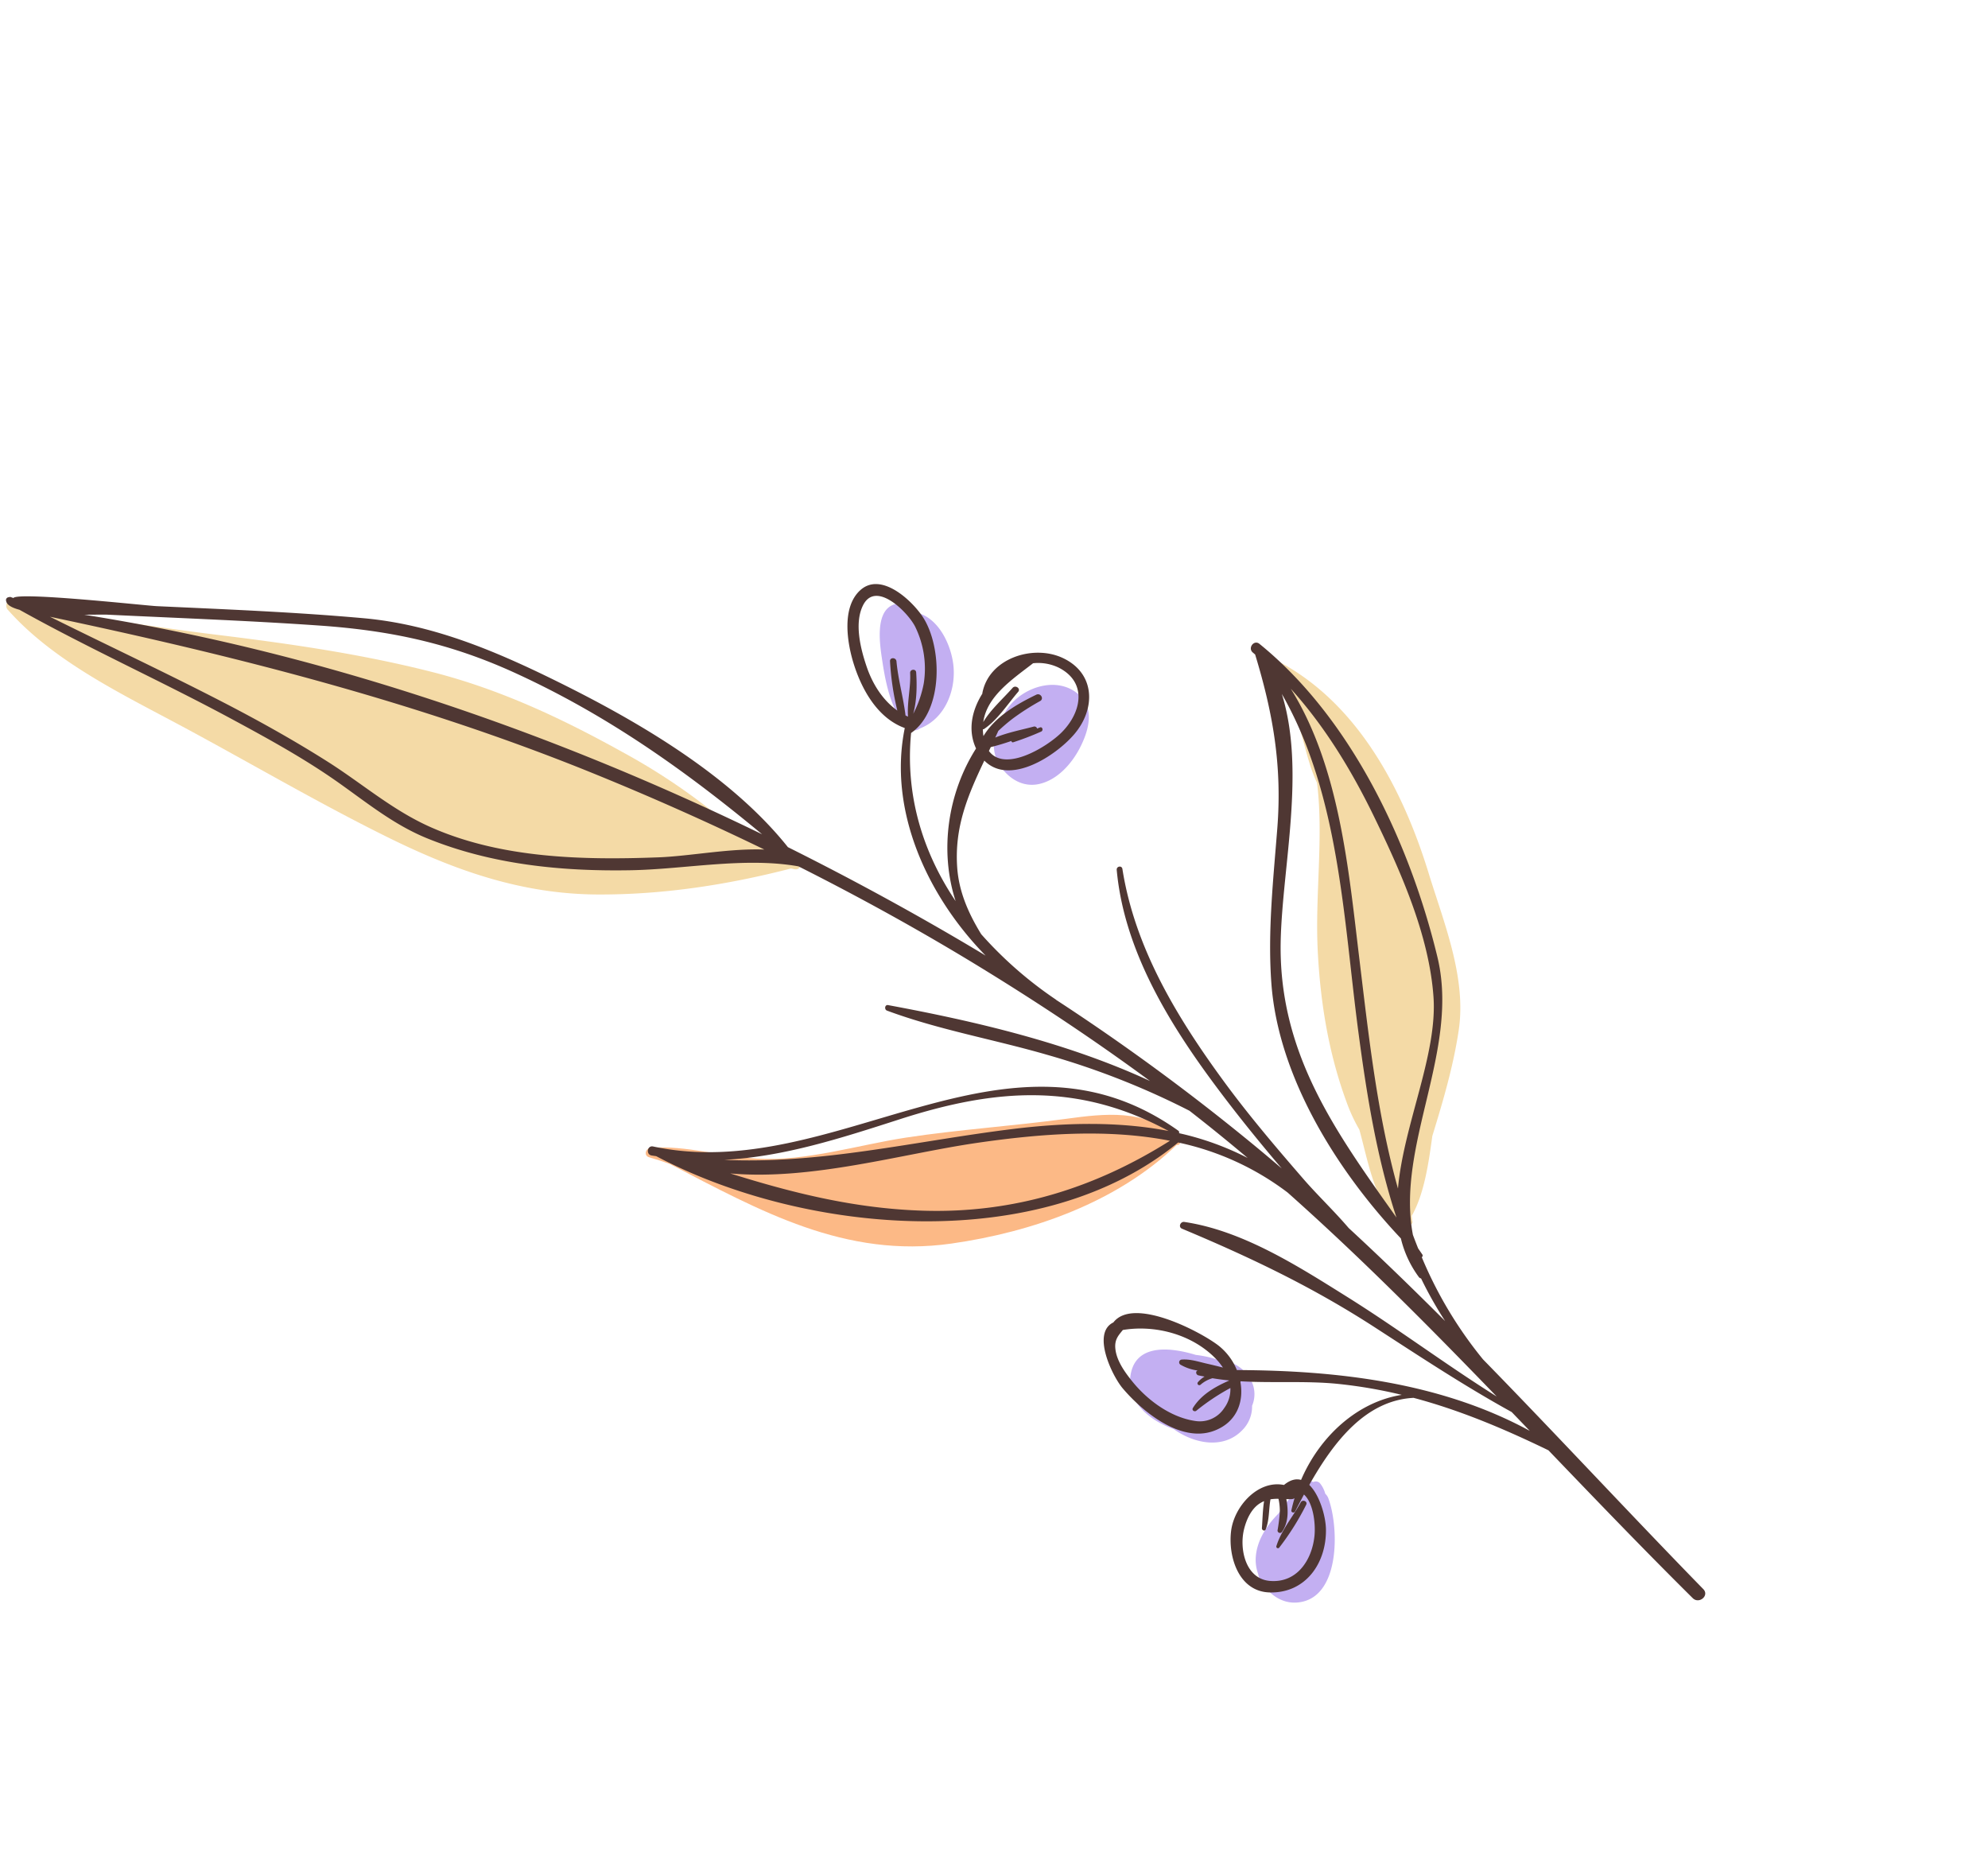 <?xml version="1.0" encoding="UTF-8"?> <svg xmlns="http://www.w3.org/2000/svg" xmlns:xlink="http://www.w3.org/1999/xlink" width="782.314" height="738.309" viewBox="0 0 782.314 738.309"><defs><clipPath id="clip-path"><rect id="Rectangle_66" data-name="Rectangle 66" width="315.903" height="761.966" fill="#fcb986"></rect></clipPath></defs><g id="Group_97" data-name="Group 97" transform="translate(0 238.415) rotate(-49)"><g id="Group_86" data-name="Group 86" clip-path="url(#clip-path)"><path id="Path_4305" data-name="Path 4305" d="M211.853,303.377c-.273-.438-.5-.894-.753-1.341-21.153-14.565-40.612-31.01-57.457-50.5-19.578-22.651-29.834-48.6-37.376-77.289-8.043-30.6-13.733-61.8-20.817-92.626C89.688,56.534,82.358,28.741,85.714,2.856a2.359,2.359,0,0,1,4.716,0c.239,2.209.54,4.405.794,6.61,14.188,19.666,26.821,40.664,40.408,60.765,16.331,24.164,32.185,48.628,45.291,74.742,12.316,24.54,19.6,50.313,25.27,77.09a246.487,246.487,0,0,1,5.39,38.8c.566,11.213.616,23.229,4.742,33.8.961.7,1.9,1.417,2.865,2.115a3.716,3.716,0,0,1,.408,5.611c-.282,1.692-2.6,2.817-3.744.981" transform="translate(-84.87 0.675)" fill="#f4daa6"></path><path id="Path_4306" data-name="Path 4306" d="M81.814,153.12c9.947,10.064,15.526,23.111,24.094,34.265,11.785,15.341,30.216,26.528,44.833,38.943,16.056,13.634,31,28.742,46.859,42.655,11.7,10.265,23.2,20.789,23.114,37.131,0,.323,0,.643-.015.97s.006.626-.013.949c-.074,1.2-1.87,1.572-2.269.517-32.45-2.828-63.286-20.462-87.506-41.451-31.9-27.645-39.636-65.251-49.03-104.14-1.024-2.669-2.13-5.3-3.356-7.885-1.013-2.141,1.859-3.4,3.288-1.954" transform="translate(-74.682 180.058)" fill="#fcb986"></path><path id="Path_4307" data-name="Path 4307" d="M1.859,365.039a1.833,1.833,0,0,1-.059-.944c2.564-12.535,10.848-22.418,17.774-32.828a64.939,64.939,0,0,1,3.8-8.915c9.98-18.767,23.255-34.88,38.506-49.563,15.867-15.278,35.415-27.643,49.768-43.625,2.826-6.592,7.663-12.781,11.268-18.58.271-.438.516-.861.779-1.293,2.364-5.421,4.651-10.869,6.668-16.408.38-2.074.692-4.191.891-6.4a1.04,1.04,0,0,1,2.067-.024c.176-.733.382-1.459.6-2.179q.316-3.713.592-7.427a1.006,1.006,0,0,1,2.011,0c.039.676.037,1.354.067,2.03a14.082,14.082,0,0,1,1.078,7.253c8.236,34.654-6.008,70.552-24.04,99.488-10.744,17.241-21.192,38.18-38.777,49.419-12.206,7.8-25.24,13.721-38.341,19.539-9.052,5.932-19.407,12.607-29.02,14.484-.33.358-.636.73-.983,1.079a1.565,1.565,0,0,1-.206.148c-.087.14-.171.286-.258.425a1.061,1.061,0,0,1-1.917-.445,2.521,2.521,0,0,1-.688-.75c-.51.022-1.022.07-1.523.057A2.071,2.071,0,0,1,0,367.4c.015-.262.028-.523.041-.785a1.725,1.725,0,0,1,1.816-1.577" transform="translate(175.833 207.664)" fill="#f4daa6"></path><path id="Path_4308" data-name="Path 4308" d="M43.1,150.324a17.563,17.563,0,0,1,3.132-.406c11.455-3,26.669,5.561,25.2,18.588-.857,7.6-9.065,11.013-15.411,12.561-6.859,1.675-15.327,1.6-21.24-2.75-5.214-3.834-6.293-10.206-4.757-16.163,1.581-6.15,7.162-10.424,13.071-11.83" transform="translate(180.634 176.3)" fill="#c3aff2"></path><path id="Path_4309" data-name="Path 4309" d="M39.508,152.1c2.4-7.127,7.861-13.933,12.344-19.188,3.69-4.324,11.793-13.987,18.6-11.285,4.05,1.609,5.165,5.731,4.87,10.341,3.017,7.286-.822,16.578-5.794,22.5-6.668,7.944-18.589,12.439-28.2,7.34-.015-.007-.022-.022-.037-.028A3.575,3.575,0,0,1,38.4,158.72c-.15-.148-.315-.257-.462-.419a1.435,1.435,0,0,1-.234-1.533,4.838,4.838,0,0,1-.954-2.344,2.141,2.141,0,0,1,2.757-2.32" transform="translate(159.818 143.056)" fill="#c3aff2"></path><path id="Path_4310" data-name="Path 4310" d="M102.873,257.167h0c-.028-.078-.056-.157-.085-.238.028.083.052.146.085.238" transform="translate(-9.927 303.359)" fill="#f2542a"></path><path id="Path_4311" data-name="Path 4311" d="M104.739,272.85c-3.729-9.416-3.711-20.4,3.67-25.885,10.722-7.964,19.064,2.091,24.068,13.309.651.953,1.262,1.917,1.807,2.879a36.6,36.6,0,0,1,3.3,7.4,3.128,3.128,0,0,1,1.56,1.753l.369,1.034a16.252,16.252,0,0,1,.69,4.37,13.832,13.832,0,0,1-1.521,6.664,11.678,11.678,0,0,1-6.778,5.757,13.105,13.105,0,0,1-9.746,3.382c-10.392-.51-16.435-10.391-17.416-20.664" transform="translate(-46.196 288.22)" fill="#c3aff2"></path><path id="Path_4312" data-name="Path 4312" d="M109.376,295.386a7.634,7.634,0,0,1,1.679-3.958,16.418,16.418,0,0,1,3.664-4.477c5.286-4.438,12.524-5.543,19.5-5.094,5.748-.774,10.98-.72,13.711.2a3.757,3.757,0,0,1,.716.4,2.041,2.041,0,0,1,3.306.255,6.245,6.245,0,0,1,.659,1.363,2.172,2.172,0,0,1,1.354,2.264,11.054,11.054,0,0,1-1.746,4.307,4.667,4.667,0,0,1-.562,2.085c-5.835,10.734-26.988,29.9-39.2,17.441-3.891-3.971-4.57-9.7-3.08-14.792" transform="translate(-73.737 332.155)" fill="#c3aff2"></path><path id="Path_4313" data-name="Path 4313" d="M133.229,285.522a102.607,102.607,0,0,1-19.765,3.068.649.649,0,0,1-.258-1.219c6.091-2.7,12.854-2.643,19.292-4.082,1.451-.325,2.2,1.86.731,2.233" transform="translate(-62.939 334.443)" fill="#4f3733"></path><path id="Path_4314" data-name="Path 4314" d="M6.465,333.508c35.358,64.047,132.217,69.009,140.286,151.937a.835.835,0,0,1-.555.84,112.318,112.318,0,0,1,10.357,26.773q-.208-14.743-1.006-29.468a307.308,307.308,0,0,0-20.118-56.69c-9.13-19.755-20.557-38.594-28.231-58.993-.427-1.141,1.249-2.233,1.915-1.106,17.75,30.131,35.135,63.064,45.089,97.388-2.128-26.367-5.527-52.642-9.869-78.7-4.546-27.279-10.329-54.33-17.149-81.116-11.062-18.438-30.111-32.909-44.373-48.719-18.257-20.239-34.257-42.762-43.158-68.773-4.512-13.18-4.963-26.666-6.321-40.38-1.62-16.353-5.132-32.53-8.726-48.534C17.746,67.431,8.68,37.42,2.27,6.787.927,4.04.422,1.791,1.42.581A1.127,1.127,0,0,1,3.233.363a1.18,1.18,0,0,1,.659.855l0,0c.2.377.293.7.221.726C6.923,1.083,36.093,43.218,38.787,46.62c16.85,21.295,33.875,42.5,49.794,64.512,15.754,21.787,24.029,46.7,30.892,72.6,9.177,34.636,17.3,76.582,10.691,112.549,7.3,28.273,13.516,56.679,18.535,84.984.1.582.191,1.167.293,1.749,2.674-33.149,18.157-66.677,46.718-82.773-4.128-10.653.351-22.878,6.086-32.072,4.618-7.4,13.546-17.882,23.322-16.735,11.008,1.289,10.334,18.017,8.225,25.5-3.794,13.451-22.4,30.277-37.475,26.459-20.1,14.358-32.419,34.3-38.43,56.622,10.668-17.714,29.881-30.218,50.6-33.326,3.171-7.179,10.145-11.085,17.921-12.293a1.476,1.476,0,0,1,.178-.146c11.937-6.98,27.391,2.322,31.07,14.513,4.152,13.758-6.288,23.277-19.552,23.408-11.052.109-32.129-5.727-31.081-19.895-14.455,4.041-27.387,8.162-38.76,19.55-6.837,6.843-10.78,15.365-13.6,24.352a155.052,155.052,0,0,0-.145,38.952,1.36,1.36,0,0,1-.015.214,875.1,875.1,0,0,1,7.928,95.676q.2,7.438.258,14.877c2.048-13.653,4.462-27.244,7.405-40.736,6.622-30.377,16.752-62.512,38.658-85.36,1-1.042,2.7.308,1.748,1.444-20.294,24.143-30.014,54.6-36.892,84.941-3.655,16.131-6.136,32.527-8.457,48.9-1.18,8.326-1.573,17.376-2.874,26.064-.523,17.561-1.486,35.118-2.727,52.669a153.927,153.927,0,0,1,6.447-18.152,1.38,1.38,0,0,1-.165-1.023,42.012,42.012,0,0,1,6.831-15.309c3.661-36.922,16.509-78.349,42.341-104.329,14.468-14.55,31.25-26.156,47.666-38.324C282.014,422,295.206,405.731,308,385.311c-.009-.384,0-.765-.015-1.149-.093-2.774,4.193-3.116,4.288-.321,1.6,46.789-20.5,96.39-47.074,133.728-21.88,30.75-66.522,36.161-88.814,64.414q-1.376,2.516-2.679,5.066c-.241.935-.479,1.871-.722,2.809a.775.775,0,0,1-.954.543A161.836,161.836,0,0,0,157.5,634.965c-3.4,41.647-7.948,83.24-11.353,124.724-.293,3.559-5.64,2.685-5.41-.811,1.768-27.05,4.212-54.036,6.655-81.016-5.126-18.913-10.941-36.655-19.244-53.6-12.945-13.387-33.1-12.519-52.776-8.5-.317,5.692-5.089,12.975-8.785,16.325-9.826,8.908-24.242,10.679-33.346-.29-7.822-9.425-.16-21.694,8.262-27.355,8.143-5.474,22.177-5.223,27.309,3.821,3.191.528,5.047,1.9,5.924,3.777,17.871-5.72,37.807-3.38,51.249,7.946a188.276,188.276,0,0,0-13.262-21.851c-7.16-10.149-16.531-19.434-24.316-29.52a1.279,1.279,0,0,1-.3.181c-5,6.217-13,9.323-21.452,4.608-12.069-6.738-12.589-26.158-10.778-37.964.978-6.374,8.371-23.6,17.168-19.8,13.032-.781,19.917,28.929,20.279,37.5a23.658,23.658,0,0,1-2.542,11.475c25.856,29.939,49,63.792,57.566,102.672q.462-5.112.915-10.225c-4.457-20.7-7.23-41.7-10.206-62.658-4.108-28.923-11.34-54.943-20.461-82.581-.529-1.6,1.766-2.368,2.6-1.066,12.516,19.592,16.225,45.145,19.791,67.694,3.683,23.29,5.362,46.848,9.019,70.136,3.332-38.162,6.169-76.351,6.6-114.723a108.476,108.476,0,0,0-13.4-45.431C74.438,476.885,19.612,401.971,4.391,336.951c-.328-.536-.677-1.045-1-1.588-1.182-2,1.95-3.888,3.071-1.856M27.525,91.746c3.655,15.082,6.835,30.277,9.175,45.623,2.458,16.1,2.33,31.923,7.167,47.649,8.935,29.047,29.422,53.65,49.8,75.394,8.57,9.146,20.964,18.656,29.7,29.483q-9.865-36.541-22.19-72.347C77,147.4,43.964,82.229,8.081,17.658,14.493,42.37,21.505,66.927,27.525,91.746m83.862,78.281c-7.991-27.021-19.706-48-36.4-70.136C58.239,77.676,40.75,56.03,23.531,34.184c-.8-1.021-3.152-3.609-6.026-6.906C66.64,105.925,102.94,194.7,127.323,285.3c-.911-39.384-4.564-76.807-15.936-115.272m117.02,107.335c2.479-5.731,3.894-23.929-6.956-21.218-7.666,1.915-13.641,10.548-17.359,16.927-3.631,6.235-5.807,13.381-5.115,20.444a106.342,106.342,0,0,1,12.748-14.885c1.158-1.164,2.768.759,1.649,1.923-4.989,5.2-8.934,11.34-13.741,16.667.089.347.2.693.3,1.04,4.03-4.063,9.36-6.653,13.513-10.642,1.1-1.058,2.816.56,1.72,1.649-3.694,3.674-8.232,7.5-13.038,9.807a43.047,43.047,0,0,0,11.752-4.728,37.473,37.473,0,0,0,14.524-16.983m6.644,70.6c11.1.713,21.409-5.334,18.338-17.583a18.6,18.6,0,0,0-5.314-8.76c-9.932-1.95-21.622-5.26-30.328.395,5.616-1.049,12.132-.157,17.715-.124,1.7.009,1.991,2.669.26,2.68-6.293.035-13.689,1.132-19.793-.519a.737.737,0,0,1-.427-.307,19.8,19.8,0,0,0-1.865,1.939c8.785-1.526,17.93,1.59,25.932,5.011,1.7.726.87,3.422-.911,2.774a97.793,97.793,0,0,0-12.418-3.633,72.588,72.588,0,0,0-7.284-1.079c-.041.017-.072.046-.113.059-.876.26-1.74.506-2.605.755,4.648,2.336,9.006,5.751,13.136,8.557a1.092,1.092,0,0,1,.341,1.555c.351.181.7.355,1.056.536.983.5.041,1.906-.924,1.431a110.158,110.158,0,0,1-10.357-5.519.538.538,0,0,1-.087-.888c-2.471-1.422-4.872-2.92-7.147-4.542-.549.153-1.091.305-1.636.456-2.369,10.491,16.544,16.3,24.433,16.809m-5.071,118.511c-34.384,28.349-42.952,66.038-52.689,106.142,12.678-21.314,29.049-40.838,45.334-59.278,29.626-33.539,65.58-66.789,80.554-109.927-16.47,26.707-50.752,44.554-73.2,63.064m22.4,60.177c17.309-17.337,28.934-42.434,38.406-64.721,7.642-17.984,13.9-37.491,16.251-57.213-10.639,34.8-39.137,64.231-62.585,90.192-20.2,22.361-41.486,45.3-58.182,70.692,20.435-14.827,50.052-22.863,66.11-38.95M61.074,607.963c-3.449,2.046-6.334,4.994-10.154,6.341-.9.318-1.288-.951-.618-1.45,2.822-2.109,5.577-4.446,8.581-6.326a12.177,12.177,0,0,0-1.662-.652c-3.889-1.21-8.405.192-11.861,1.96-7.1,3.637-14.325,13.191-8.718,20.948,6.312,8.727,17.1,7.159,24.836,1.751,3.959-2.767,9.57-8.865,9.668-13.867-2.453.552-4.893,1.138-7.3,1.742-.813.2-1.434-.955-.638-1.4,1.432-.8,2.911-1.509,4.4-2.194a2.284,2.284,0,0,1-1-.6c-.5-.539-.948-1.073-1.38-1.6-2.822,3.557-6.364,6.723-10.924,7.175a.956.956,0,0,1-.612-1.723,64.593,64.593,0,0,0,6.2-4.2,22.634,22.634,0,0,0,3.4-3.648,16.684,16.684,0,0,0-2.212-2.255M73.251,520.4c-2.785.1-4.991-.022-7.44,2.549-3.26,3.422-4.507,8.679-5.34,13.169-1.763,9.488-.889,20.928,4.4,29.2a11.431,11.431,0,0,0,11.347,5.352,12.423,12.423,0,0,0,7.555-3.352,84.791,84.791,0,0,0-15.535-4.248c-.915-.181-1.108-1.557-.074-1.727,6.091-1,12,1.095,17.492,3.672l.03-.052c-1.278-1.795-2.49-3.62-3.622-5.484a12.172,12.172,0,0,0-5.052-1.875.723.723,0,0,1,.028-1.428,10.143,10.143,0,0,1,3.462.526c-.408-.746-.872-1.463-1.252-2.222-.414-.835.51-1.969,1.288-1.376a18.349,18.349,0,0,1-2.72-6.647,1.083,1.083,0,0,1,1.881-.881c2.375,2.333,3.7,5.611,5.262,8.516q1.526,2.839,2.961,5.727a25.5,25.5,0,0,0,.809-4.6c1.048-13.268-5.6-26.648-15.483-34.817m5.117-120.574c-20.875-12.624-41.124-24.775-57.5-41.721,23.658,29.876,54.828,51.82,83.443,77.531,15.585,14.007,29.769,29.557,39.838,46.962-8.841-39.27-31.788-62.22-65.776-82.771M141.6,485.547c-12.344-21.46-30.866-39.911-50.544-56.847-22.422-19.295-53.889-39.349-72.678-65.317,10.347,23.641,21.728,46.109,38.809,67,22.53,27.558,50.989,45.086,84.412,55.165" transform="translate(1.606 0.001)" fill="#4f3733"></path></g></g></svg> 